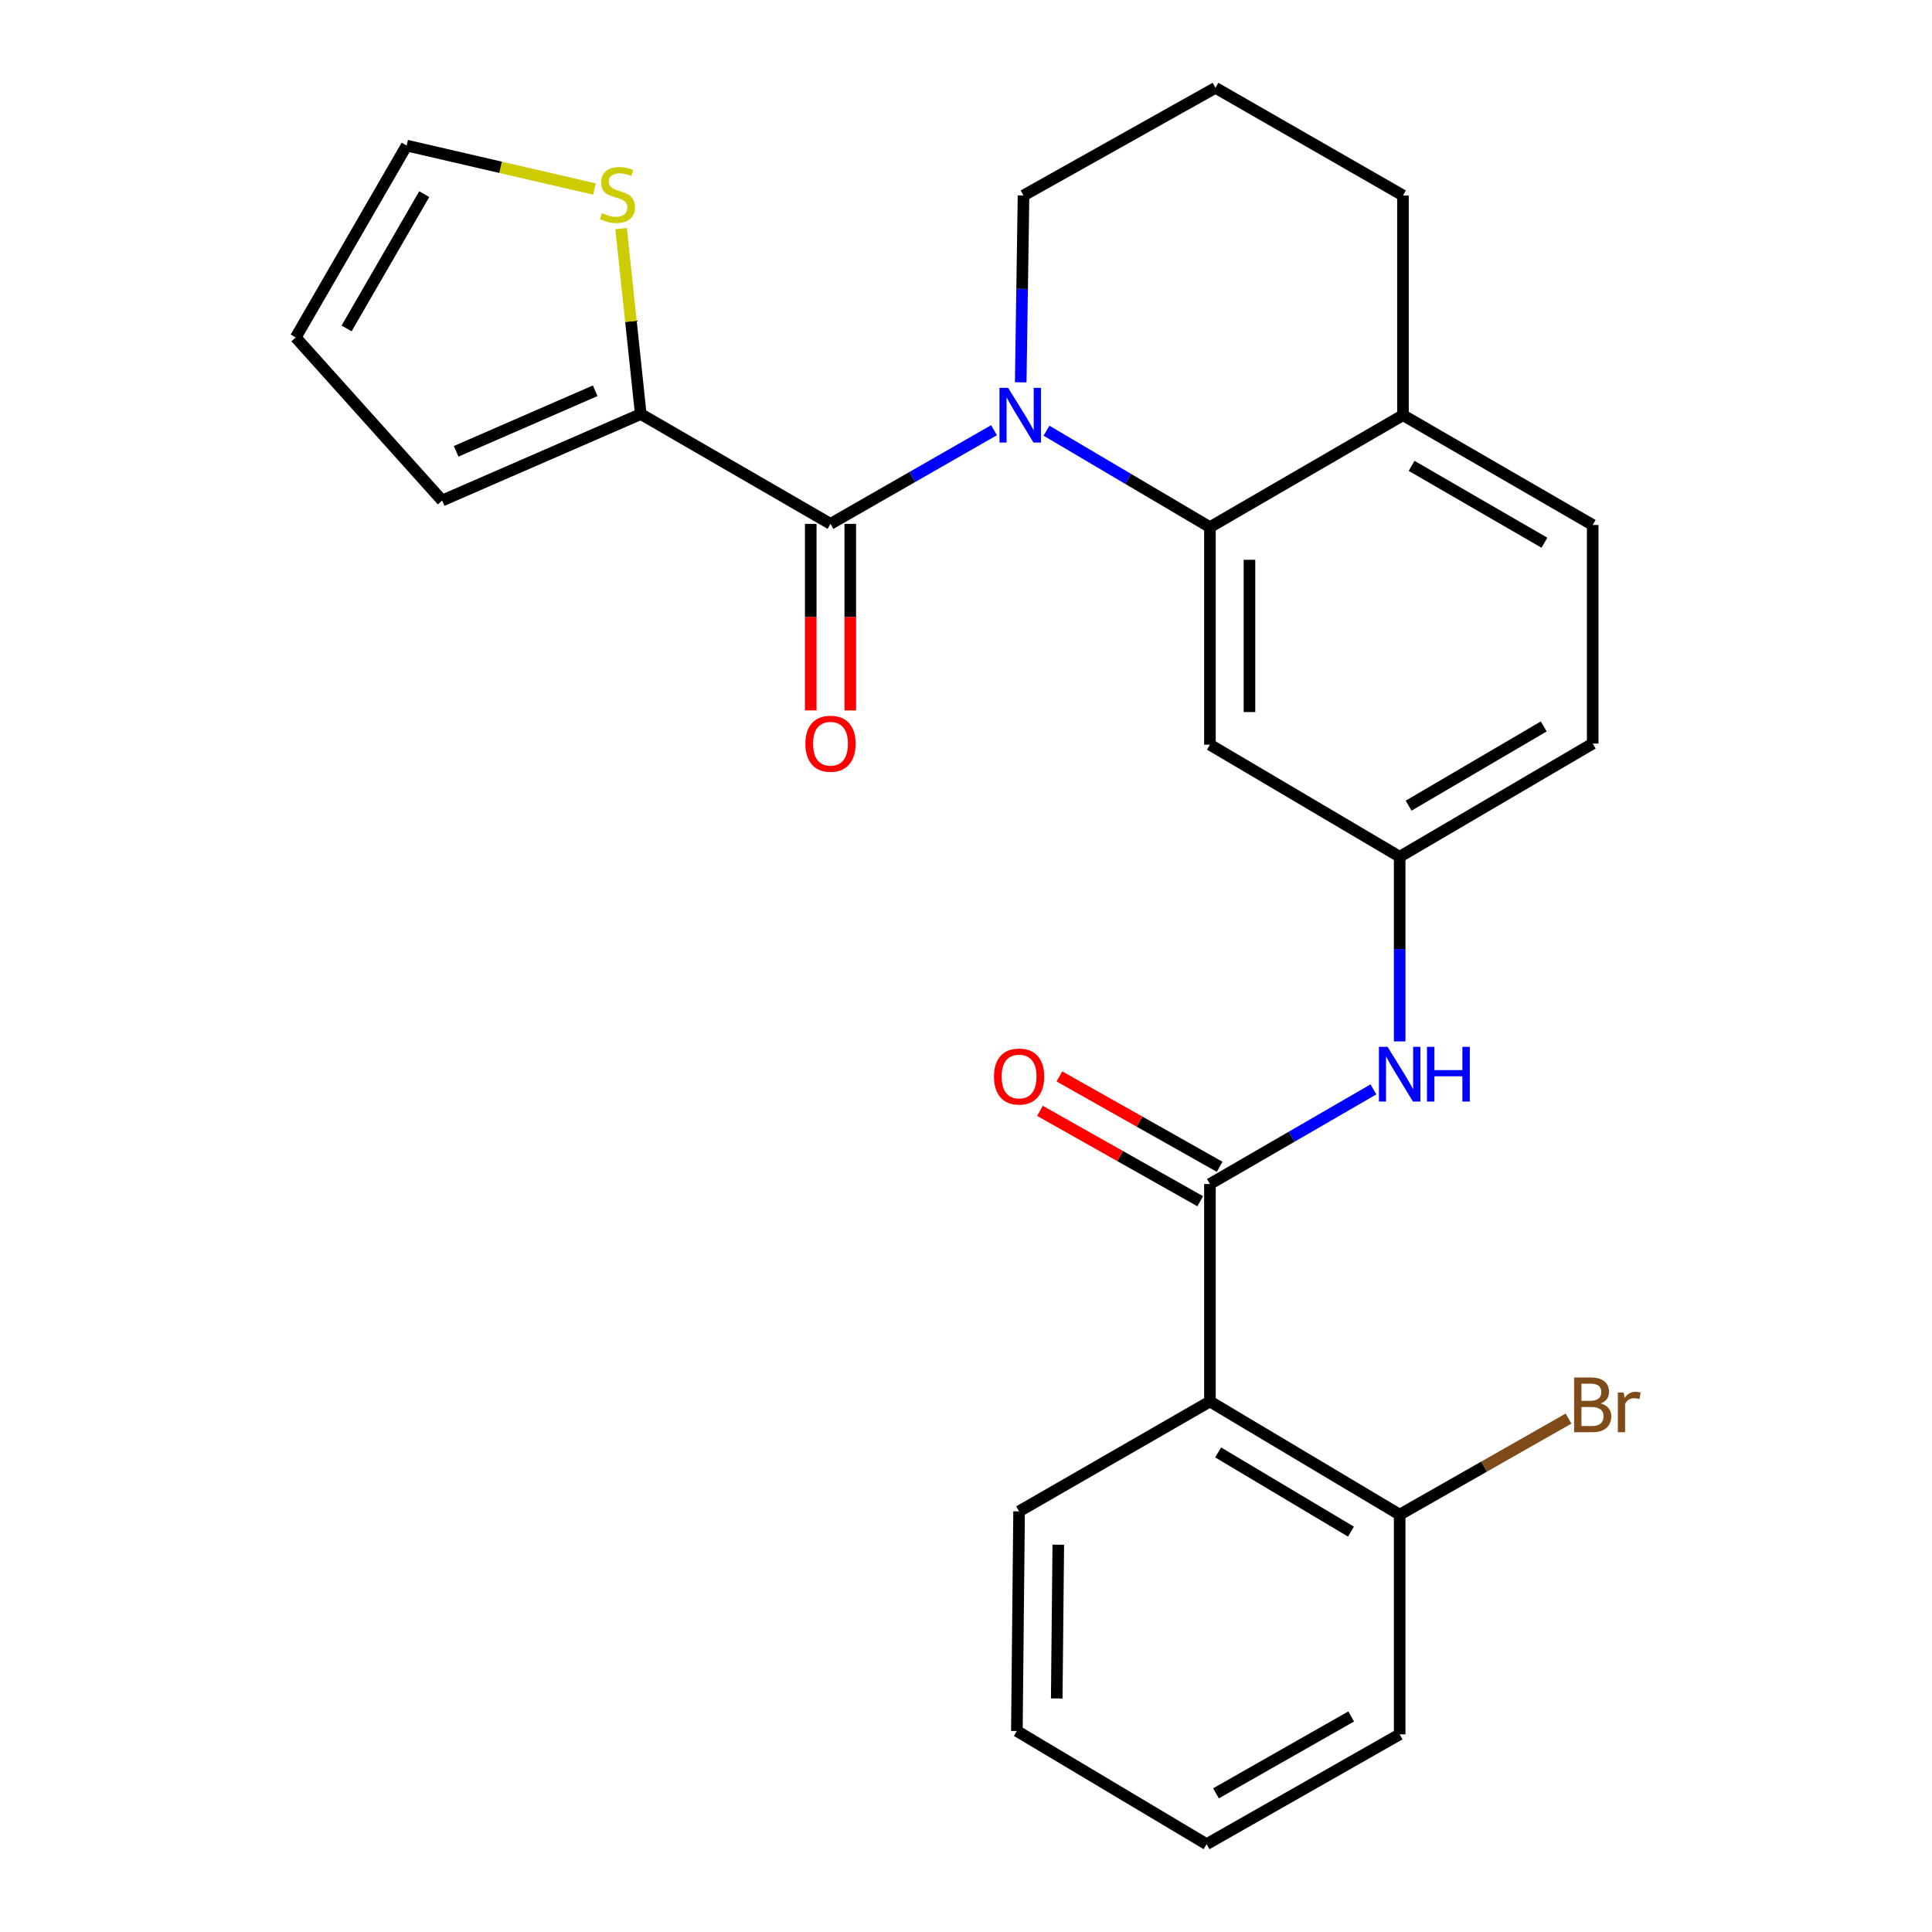<?xml version='1.0' encoding='iso-8859-1'?>
<svg version='1.1' baseProfile='full'
              xmlns='http://www.w3.org/2000/svg'
                      xmlns:rdkit='http://www.rdkit.org/xml'
                      xmlns:xlink='http://www.w3.org/1999/xlink'
                  xml:space='preserve'
width='1000px' height='1000px' viewBox='0 0 1000 1000'>
<!-- END OF HEADER -->
<rect style='opacity:1.0;fill:#FFFFFF;stroke:none' width='1000' height='1000' x='0' y='0'> </rect>
<path class='bond-0' d='M 514.499,222.669 L 472.184,246.911' style='fill:none;fill-rule:evenodd;stroke:#0000FF;stroke-width:6px;stroke-linecap:butt;stroke-linejoin:miter;stroke-opacity:1' />
<path class='bond-0' d='M 472.184,246.911 L 429.869,271.153' style='fill:none;fill-rule:evenodd;stroke:#000000;stroke-width:6px;stroke-linecap:butt;stroke-linejoin:miter;stroke-opacity:1' />
<path class='bond-1' d='M 541.659,222.919 L 583.958,247.888' style='fill:none;fill-rule:evenodd;stroke:#0000FF;stroke-width:6px;stroke-linecap:butt;stroke-linejoin:miter;stroke-opacity:1' />
<path class='bond-1' d='M 583.958,247.888 L 626.256,272.858' style='fill:none;fill-rule:evenodd;stroke:#000000;stroke-width:6px;stroke-linecap:butt;stroke-linejoin:miter;stroke-opacity:1' />
<path class='bond-17' d='M 528.323,197.892 L 529.049,149.535' style='fill:none;fill-rule:evenodd;stroke:#0000FF;stroke-width:6px;stroke-linecap:butt;stroke-linejoin:miter;stroke-opacity:1' />
<path class='bond-17' d='M 529.049,149.535 L 529.774,101.177' style='fill:none;fill-rule:evenodd;stroke:#000000;stroke-width:6px;stroke-linecap:butt;stroke-linejoin:miter;stroke-opacity:1' />
<path class='bond-4' d='M 429.869,271.153 L 331.658,214.316' style='fill:none;fill-rule:evenodd;stroke:#000000;stroke-width:6px;stroke-linecap:butt;stroke-linejoin:miter;stroke-opacity:1' />
<path class='bond-10' d='M 419.636,271.153 L 419.636,319.43' style='fill:none;fill-rule:evenodd;stroke:#000000;stroke-width:6px;stroke-linecap:butt;stroke-linejoin:miter;stroke-opacity:1' />
<path class='bond-10' d='M 419.636,319.43 L 419.636,367.708' style='fill:none;fill-rule:evenodd;stroke:#FF0000;stroke-width:6px;stroke-linecap:butt;stroke-linejoin:miter;stroke-opacity:1' />
<path class='bond-10' d='M 440.102,271.153 L 440.102,319.43' style='fill:none;fill-rule:evenodd;stroke:#000000;stroke-width:6px;stroke-linecap:butt;stroke-linejoin:miter;stroke-opacity:1' />
<path class='bond-10' d='M 440.102,319.43 L 440.102,367.708' style='fill:none;fill-rule:evenodd;stroke:#FF0000;stroke-width:6px;stroke-linecap:butt;stroke-linejoin:miter;stroke-opacity:1' />
<path class='bond-6' d='M 626.256,272.858 L 626.256,385.451' style='fill:none;fill-rule:evenodd;stroke:#000000;stroke-width:6px;stroke-linecap:butt;stroke-linejoin:miter;stroke-opacity:1' />
<path class='bond-6' d='M 646.722,289.747 L 646.722,368.562' style='fill:none;fill-rule:evenodd;stroke:#000000;stroke-width:6px;stroke-linecap:butt;stroke-linejoin:miter;stroke-opacity:1' />
<path class='bond-9' d='M 626.256,272.858 L 726.172,214.896' style='fill:none;fill-rule:evenodd;stroke:#000000;stroke-width:6px;stroke-linecap:butt;stroke-linejoin:miter;stroke-opacity:1' />
<path class='bond-2' d='M 626.256,612.843 L 668.573,588.354' style='fill:none;fill-rule:evenodd;stroke:#000000;stroke-width:6px;stroke-linecap:butt;stroke-linejoin:miter;stroke-opacity:1' />
<path class='bond-2' d='M 668.573,588.354 L 710.89,563.864' style='fill:none;fill-rule:evenodd;stroke:#0000FF;stroke-width:6px;stroke-linecap:butt;stroke-linejoin:miter;stroke-opacity:1' />
<path class='bond-3' d='M 626.256,612.843 L 626.256,725.402' style='fill:none;fill-rule:evenodd;stroke:#000000;stroke-width:6px;stroke-linecap:butt;stroke-linejoin:miter;stroke-opacity:1' />
<path class='bond-12' d='M 631.283,603.931 L 589.811,580.54' style='fill:none;fill-rule:evenodd;stroke:#000000;stroke-width:6px;stroke-linecap:butt;stroke-linejoin:miter;stroke-opacity:1' />
<path class='bond-12' d='M 589.811,580.54 L 548.339,557.15' style='fill:none;fill-rule:evenodd;stroke:#FF0000;stroke-width:6px;stroke-linecap:butt;stroke-linejoin:miter;stroke-opacity:1' />
<path class='bond-12' d='M 621.23,621.756 L 579.758,598.366' style='fill:none;fill-rule:evenodd;stroke:#000000;stroke-width:6px;stroke-linecap:butt;stroke-linejoin:miter;stroke-opacity:1' />
<path class='bond-12' d='M 579.758,598.366 L 538.286,574.976' style='fill:none;fill-rule:evenodd;stroke:#FF0000;stroke-width:6px;stroke-linecap:butt;stroke-linejoin:miter;stroke-opacity:1' />
<path class='bond-11' d='M 626.256,725.402 L 724.467,783.979' style='fill:none;fill-rule:evenodd;stroke:#000000;stroke-width:6px;stroke-linecap:butt;stroke-linejoin:miter;stroke-opacity:1' />
<path class='bond-11' d='M 630.505,751.765 L 699.252,792.769' style='fill:none;fill-rule:evenodd;stroke:#000000;stroke-width:6px;stroke-linecap:butt;stroke-linejoin:miter;stroke-opacity:1' />
<path class='bond-20' d='M 626.256,725.402 L 527.477,782.273' style='fill:none;fill-rule:evenodd;stroke:#000000;stroke-width:6px;stroke-linecap:butt;stroke-linejoin:miter;stroke-opacity:1' />
<path class='bond-7' d='M 331.658,214.316 L 326.568,166.326' style='fill:none;fill-rule:evenodd;stroke:#000000;stroke-width:6px;stroke-linecap:butt;stroke-linejoin:miter;stroke-opacity:1' />
<path class='bond-7' d='M 326.568,166.326 L 321.477,118.336' style='fill:none;fill-rule:evenodd;stroke:#CCCC00;stroke-width:6px;stroke-linecap:butt;stroke-linejoin:miter;stroke-opacity:1' />
<path class='bond-13' d='M 331.658,214.316 L 228.854,259.078' style='fill:none;fill-rule:evenodd;stroke:#000000;stroke-width:6px;stroke-linecap:butt;stroke-linejoin:miter;stroke-opacity:1' />
<path class='bond-13' d='M 308.068,202.266 L 236.105,233.6' style='fill:none;fill-rule:evenodd;stroke:#000000;stroke-width:6px;stroke-linecap:butt;stroke-linejoin:miter;stroke-opacity:1' />
<path class='bond-5' d='M 724.467,539.033 L 724.467,491.24' style='fill:none;fill-rule:evenodd;stroke:#0000FF;stroke-width:6px;stroke-linecap:butt;stroke-linejoin:miter;stroke-opacity:1' />
<path class='bond-5' d='M 724.467,491.24 L 724.467,443.448' style='fill:none;fill-rule:evenodd;stroke:#000000;stroke-width:6px;stroke-linecap:butt;stroke-linejoin:miter;stroke-opacity:1' />
<path class='bond-8' d='M 626.256,385.451 L 724.467,443.448' style='fill:none;fill-rule:evenodd;stroke:#000000;stroke-width:6px;stroke-linecap:butt;stroke-linejoin:miter;stroke-opacity:1' />
<path class='bond-14' d='M 307.715,97.848 L 259.098,86.597' style='fill:none;fill-rule:evenodd;stroke:#CCCC00;stroke-width:6px;stroke-linecap:butt;stroke-linejoin:miter;stroke-opacity:1' />
<path class='bond-14' d='M 259.098,86.597 L 210.481,75.345' style='fill:none;fill-rule:evenodd;stroke:#000000;stroke-width:6px;stroke-linecap:butt;stroke-linejoin:miter;stroke-opacity:1' />
<path class='bond-27' d='M 724.467,443.448 L 824.372,384.871' style='fill:none;fill-rule:evenodd;stroke:#000000;stroke-width:6px;stroke-linecap:butt;stroke-linejoin:miter;stroke-opacity:1' />
<path class='bond-27' d='M 729.101,417.007 L 799.035,376.003' style='fill:none;fill-rule:evenodd;stroke:#000000;stroke-width:6px;stroke-linecap:butt;stroke-linejoin:miter;stroke-opacity:1' />
<path class='bond-16' d='M 726.172,214.896 L 824.372,271.732' style='fill:none;fill-rule:evenodd;stroke:#000000;stroke-width:6px;stroke-linecap:butt;stroke-linejoin:miter;stroke-opacity:1' />
<path class='bond-16' d='M 730.651,241.134 L 799.39,280.919' style='fill:none;fill-rule:evenodd;stroke:#000000;stroke-width:6px;stroke-linecap:butt;stroke-linejoin:miter;stroke-opacity:1' />
<path class='bond-26' d='M 726.172,214.896 L 726.172,101.177' style='fill:none;fill-rule:evenodd;stroke:#000000;stroke-width:6px;stroke-linecap:butt;stroke-linejoin:miter;stroke-opacity:1' />
<path class='bond-19' d='M 724.467,783.979 L 768.173,759.114' style='fill:none;fill-rule:evenodd;stroke:#000000;stroke-width:6px;stroke-linecap:butt;stroke-linejoin:miter;stroke-opacity:1' />
<path class='bond-19' d='M 768.173,759.114 L 811.878,734.25' style='fill:none;fill-rule:evenodd;stroke:#7F4C19;stroke-width:6px;stroke-linecap:butt;stroke-linejoin:miter;stroke-opacity:1' />
<path class='bond-23' d='M 724.467,783.979 L 724.467,897.697' style='fill:none;fill-rule:evenodd;stroke:#000000;stroke-width:6px;stroke-linecap:butt;stroke-linejoin:miter;stroke-opacity:1' />
<path class='bond-15' d='M 228.854,259.078 L 153.065,174.659' style='fill:none;fill-rule:evenodd;stroke:#000000;stroke-width:6px;stroke-linecap:butt;stroke-linejoin:miter;stroke-opacity:1' />
<path class='bond-28' d='M 210.481,75.345 L 153.065,174.659' style='fill:none;fill-rule:evenodd;stroke:#000000;stroke-width:6px;stroke-linecap:butt;stroke-linejoin:miter;stroke-opacity:1' />
<path class='bond-28' d='M 219.586,100.485 L 179.395,170.005' style='fill:none;fill-rule:evenodd;stroke:#000000;stroke-width:6px;stroke-linecap:butt;stroke-linejoin:miter;stroke-opacity:1' />
<path class='bond-18' d='M 824.372,271.732 L 824.372,384.871' style='fill:none;fill-rule:evenodd;stroke:#000000;stroke-width:6px;stroke-linecap:butt;stroke-linejoin:miter;stroke-opacity:1' />
<path class='bond-21' d='M 529.774,101.177 L 629.133,45.455' style='fill:none;fill-rule:evenodd;stroke:#000000;stroke-width:6px;stroke-linecap:butt;stroke-linejoin:miter;stroke-opacity:1' />
<path class='bond-24' d='M 527.477,782.273 L 526.329,895.958' style='fill:none;fill-rule:evenodd;stroke:#000000;stroke-width:6px;stroke-linecap:butt;stroke-linejoin:miter;stroke-opacity:1' />
<path class='bond-24' d='M 547.769,799.533 L 546.965,879.112' style='fill:none;fill-rule:evenodd;stroke:#000000;stroke-width:6px;stroke-linecap:butt;stroke-linejoin:miter;stroke-opacity:1' />
<path class='bond-22' d='M 629.133,45.455 L 726.172,101.177' style='fill:none;fill-rule:evenodd;stroke:#000000;stroke-width:6px;stroke-linecap:butt;stroke-linejoin:miter;stroke-opacity:1' />
<path class='bond-29' d='M 724.467,897.697 L 624.528,954.545' style='fill:none;fill-rule:evenodd;stroke:#000000;stroke-width:6px;stroke-linecap:butt;stroke-linejoin:miter;stroke-opacity:1' />
<path class='bond-29' d='M 699.357,888.436 L 629.4,928.23' style='fill:none;fill-rule:evenodd;stroke:#000000;stroke-width:6px;stroke-linecap:butt;stroke-linejoin:miter;stroke-opacity:1' />
<path class='bond-25' d='M 526.329,895.958 L 624.528,954.545' style='fill:none;fill-rule:evenodd;stroke:#000000;stroke-width:6px;stroke-linecap:butt;stroke-linejoin:miter;stroke-opacity:1' />
<path  class='atom-0' d='M 521.808 200.736
L 531.088 215.736
Q 532.008 217.216, 533.488 219.896
Q 534.968 222.576, 535.048 222.736
L 535.048 200.736
L 538.808 200.736
L 538.808 229.056
L 534.928 229.056
L 524.968 212.656
Q 523.808 210.736, 522.568 208.536
Q 521.368 206.336, 521.008 205.656
L 521.008 229.056
L 517.328 229.056
L 517.328 200.736
L 521.808 200.736
' fill='#0000FF'/>
<path  class='atom-6' d='M 718.207 541.847
L 727.487 556.847
Q 728.407 558.327, 729.887 561.007
Q 731.367 563.687, 731.447 563.847
L 731.447 541.847
L 735.207 541.847
L 735.207 570.167
L 731.327 570.167
L 721.367 553.767
Q 720.207 551.847, 718.967 549.647
Q 717.767 547.447, 717.407 546.767
L 717.407 570.167
L 713.727 570.167
L 713.727 541.847
L 718.207 541.847
' fill='#0000FF'/>
<path  class='atom-6' d='M 738.607 541.847
L 742.447 541.847
L 742.447 553.887
L 756.927 553.887
L 756.927 541.847
L 760.767 541.847
L 760.767 570.167
L 756.927 570.167
L 756.927 557.087
L 742.447 557.087
L 742.447 570.167
L 738.607 570.167
L 738.607 541.847
' fill='#0000FF'/>
<path  class='atom-8' d='M 311.595 110.317
Q 311.915 110.437, 313.235 110.997
Q 314.555 111.557, 315.995 111.917
Q 317.475 112.237, 318.915 112.237
Q 321.595 112.237, 323.155 110.957
Q 324.715 109.637, 324.715 107.357
Q 324.715 105.797, 323.915 104.837
Q 323.155 103.877, 321.955 103.357
Q 320.755 102.837, 318.755 102.237
Q 316.235 101.477, 314.715 100.757
Q 313.235 100.037, 312.155 98.517
Q 311.115 96.997, 311.115 94.437
Q 311.115 90.877, 313.515 88.677
Q 315.955 86.477, 320.755 86.477
Q 324.035 86.477, 327.755 88.037
L 326.835 91.117
Q 323.435 89.717, 320.875 89.717
Q 318.115 89.717, 316.595 90.877
Q 315.075 91.997, 315.115 93.957
Q 315.115 95.477, 315.875 96.397
Q 316.675 97.317, 317.795 97.837
Q 318.955 98.357, 320.875 98.957
Q 323.435 99.757, 324.955 100.557
Q 326.475 101.357, 327.555 102.997
Q 328.675 104.597, 328.675 107.357
Q 328.675 111.277, 326.035 113.397
Q 323.435 115.477, 319.075 115.477
Q 316.555 115.477, 314.635 114.917
Q 312.755 114.397, 310.515 113.477
L 311.595 110.317
' fill='#CCCC00'/>
<path  class='atom-11' d='M 416.869 384.951
Q 416.869 378.151, 420.229 374.351
Q 423.589 370.551, 429.869 370.551
Q 436.149 370.551, 439.509 374.351
Q 442.869 378.151, 442.869 384.951
Q 442.869 391.831, 439.469 395.751
Q 436.069 399.631, 429.869 399.631
Q 423.629 399.631, 420.229 395.751
Q 416.869 391.871, 416.869 384.951
M 429.869 396.431
Q 434.189 396.431, 436.509 393.551
Q 438.869 390.631, 438.869 384.951
Q 438.869 379.391, 436.509 376.591
Q 434.189 373.751, 429.869 373.751
Q 425.549 373.751, 423.189 376.551
Q 420.869 379.351, 420.869 384.951
Q 420.869 390.671, 423.189 393.551
Q 425.549 396.431, 429.869 396.431
' fill='#FF0000'/>
<path  class='atom-13' d='M 514.477 557.212
Q 514.477 550.412, 517.837 546.612
Q 521.197 542.812, 527.477 542.812
Q 533.757 542.812, 537.117 546.612
Q 540.477 550.412, 540.477 557.212
Q 540.477 564.092, 537.077 568.012
Q 533.677 571.892, 527.477 571.892
Q 521.237 571.892, 517.837 568.012
Q 514.477 564.132, 514.477 557.212
M 527.477 568.692
Q 531.797 568.692, 534.117 565.812
Q 536.477 562.892, 536.477 557.212
Q 536.477 551.652, 534.117 548.852
Q 531.797 546.012, 527.477 546.012
Q 523.157 546.012, 520.797 548.812
Q 518.477 551.612, 518.477 557.212
Q 518.477 562.932, 520.797 565.812
Q 523.157 568.692, 527.477 568.692
' fill='#FF0000'/>
<path  class='atom-20' d='M 828.512 726.422
Q 831.232 727.182, 832.592 728.862
Q 833.992 730.502, 833.992 732.942
Q 833.992 736.862, 831.472 739.102
Q 828.992 741.302, 824.272 741.302
L 814.752 741.302
L 814.752 712.982
L 823.112 712.982
Q 827.952 712.982, 830.392 714.942
Q 832.832 716.902, 832.832 720.502
Q 832.832 724.782, 828.512 726.422
M 818.552 716.182
L 818.552 725.062
L 823.112 725.062
Q 825.912 725.062, 827.352 723.942
Q 828.832 722.782, 828.832 720.502
Q 828.832 716.182, 823.112 716.182
L 818.552 716.182
M 824.272 738.102
Q 827.032 738.102, 828.512 736.782
Q 829.992 735.462, 829.992 732.942
Q 829.992 730.622, 828.352 729.462
Q 826.752 728.262, 823.672 728.262
L 818.552 728.262
L 818.552 738.102
L 824.272 738.102
' fill='#7F4C19'/>
<path  class='atom-20' d='M 840.432 720.742
L 840.872 723.582
Q 843.032 720.382, 846.552 720.382
Q 847.672 720.382, 849.192 720.782
L 848.592 724.142
Q 846.872 723.742, 845.912 723.742
Q 844.232 723.742, 843.112 724.422
Q 842.032 725.062, 841.152 726.622
L 841.152 741.302
L 837.392 741.302
L 837.392 720.742
L 840.432 720.742
' fill='#7F4C19'/>
</svg>
